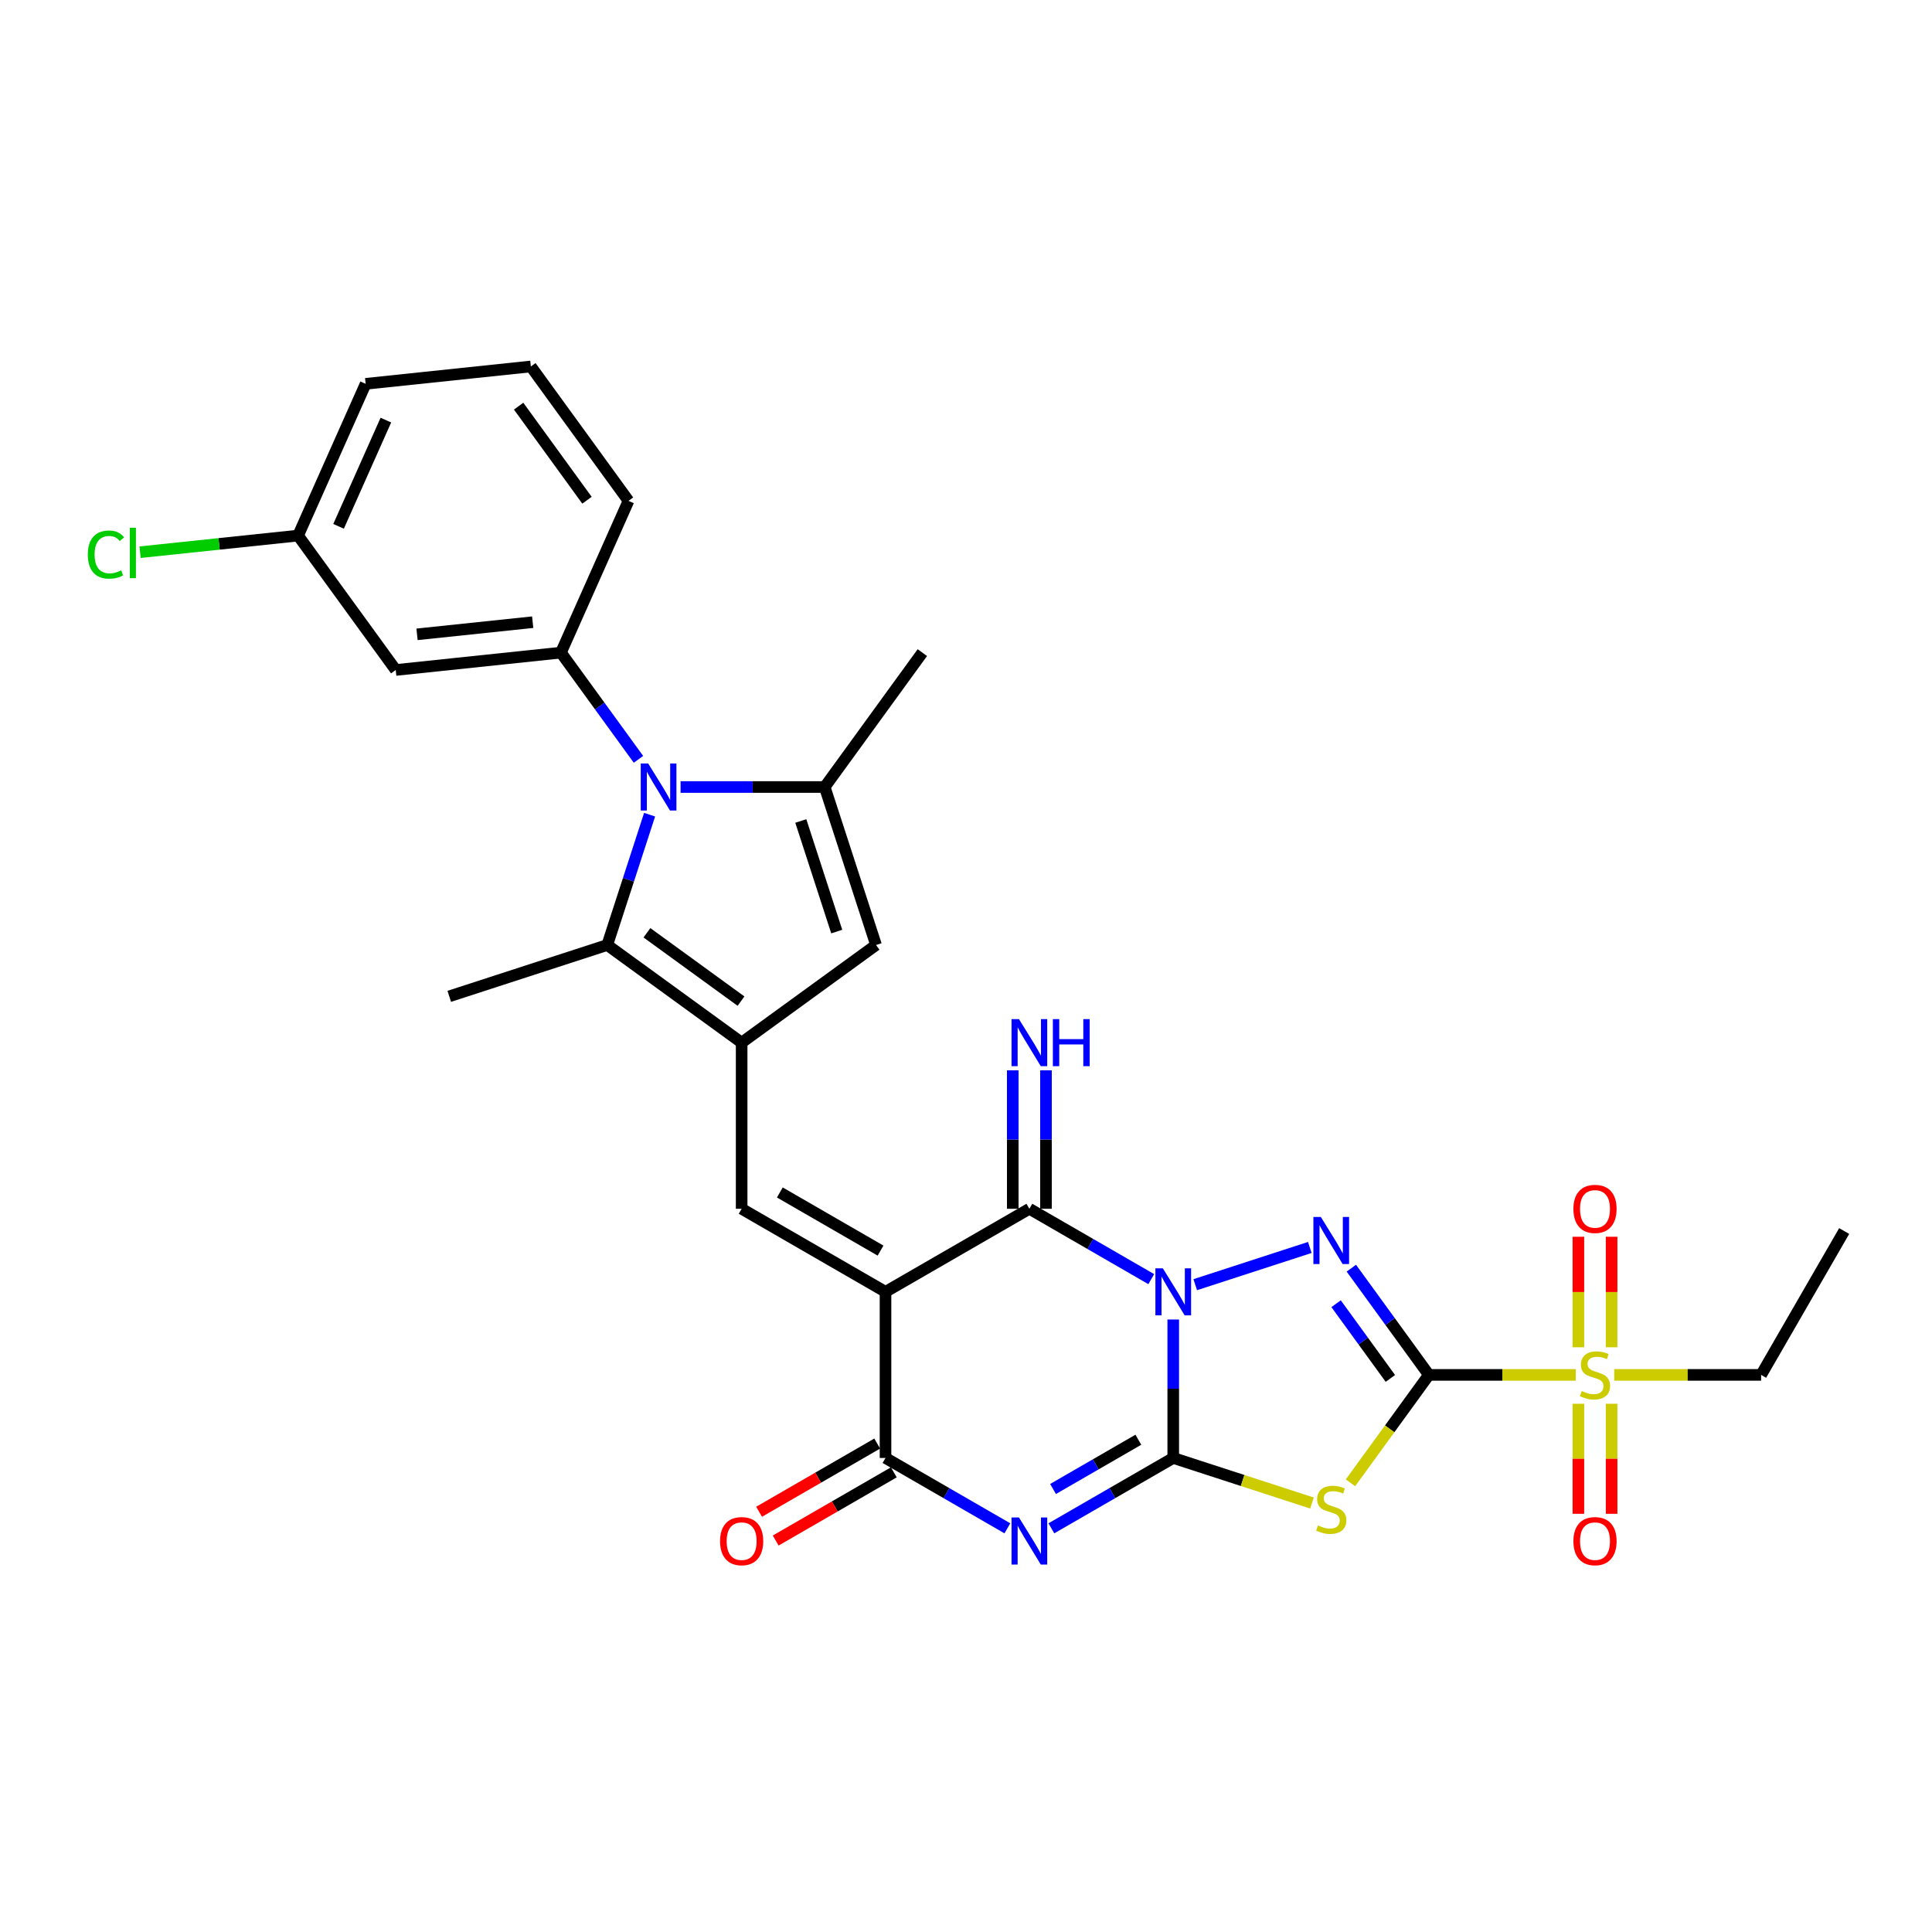 <?xml version='1.0' encoding='iso-8859-1'?>
<svg version='1.1' baseProfile='full'
              xmlns='http://www.w3.org/2000/svg'
                      xmlns:rdkit='http://www.rdkit.org/xml'
                      xmlns:xlink='http://www.w3.org/1999/xlink'
                  xml:space='preserve'
width='1000px' height='1000px' viewBox='0 0 1000 1000'>
<!-- END OF HEADER -->
<rect style='opacity:1.0;fill:#FFFFFF;stroke:none' width='1000' height='1000' x='0' y='0'> </rect>
<path class='bond-0' d='M 607.268,682.976 L 607.268,718.806' style='fill:none;fill-rule:evenodd;stroke:#0000FF;stroke-width:6px;stroke-linecap:butt;stroke-linejoin:miter;stroke-opacity:1' />
<path class='bond-0' d='M 607.268,718.806 L 607.268,754.635' style='fill:none;fill-rule:evenodd;stroke:#000000;stroke-width:6px;stroke-linecap:butt;stroke-linejoin:miter;stroke-opacity:1' />
<path class='bond-3' d='M 618.652,664.952 L 677.959,645.682' style='fill:none;fill-rule:evenodd;stroke:#0000FF;stroke-width:6px;stroke-linecap:butt;stroke-linejoin:miter;stroke-opacity:1' />
<path class='bond-6' d='M 595.883,662.078 L 564.343,643.868' style='fill:none;fill-rule:evenodd;stroke:#0000FF;stroke-width:6px;stroke-linecap:butt;stroke-linejoin:miter;stroke-opacity:1' />
<path class='bond-6' d='M 564.343,643.868 L 532.803,625.659' style='fill:none;fill-rule:evenodd;stroke:#000000;stroke-width:6px;stroke-linecap:butt;stroke-linejoin:miter;stroke-opacity:1' />
<path class='bond-4' d='M 607.268,754.635 L 575.728,772.845' style='fill:none;fill-rule:evenodd;stroke:#000000;stroke-width:6px;stroke-linecap:butt;stroke-linejoin:miter;stroke-opacity:1' />
<path class='bond-4' d='M 575.728,772.845 L 544.187,791.055' style='fill:none;fill-rule:evenodd;stroke:#0000FF;stroke-width:6px;stroke-linecap:butt;stroke-linejoin:miter;stroke-opacity:1' />
<path class='bond-4' d='M 589.207,745.205 L 567.129,757.952' style='fill:none;fill-rule:evenodd;stroke:#000000;stroke-width:6px;stroke-linecap:butt;stroke-linejoin:miter;stroke-opacity:1' />
<path class='bond-4' d='M 567.129,757.952 L 545.051,770.699' style='fill:none;fill-rule:evenodd;stroke:#0000FF;stroke-width:6px;stroke-linecap:butt;stroke-linejoin:miter;stroke-opacity:1' />
<path class='bond-5' d='M 607.268,754.635 L 643.177,766.303' style='fill:none;fill-rule:evenodd;stroke:#000000;stroke-width:6px;stroke-linecap:butt;stroke-linejoin:miter;stroke-opacity:1' />
<path class='bond-5' d='M 643.177,766.303 L 679.087,777.971' style='fill:none;fill-rule:evenodd;stroke:#CCCC00;stroke-width:6px;stroke-linecap:butt;stroke-linejoin:miter;stroke-opacity:1' />
<path class='bond-1' d='M 739.584,711.643 L 719.518,684.024' style='fill:none;fill-rule:evenodd;stroke:#000000;stroke-width:6px;stroke-linecap:butt;stroke-linejoin:miter;stroke-opacity:1' />
<path class='bond-1' d='M 719.518,684.024 L 699.452,656.405' style='fill:none;fill-rule:evenodd;stroke:#0000FF;stroke-width:6px;stroke-linecap:butt;stroke-linejoin:miter;stroke-opacity:1' />
<path class='bond-1' d='M 719.652,713.466 L 705.605,694.132' style='fill:none;fill-rule:evenodd;stroke:#000000;stroke-width:6px;stroke-linecap:butt;stroke-linejoin:miter;stroke-opacity:1' />
<path class='bond-1' d='M 705.605,694.132 L 691.559,674.799' style='fill:none;fill-rule:evenodd;stroke:#0000FF;stroke-width:6px;stroke-linecap:butt;stroke-linejoin:miter;stroke-opacity:1' />
<path class='bond-9' d='M 739.584,711.643 L 777.598,711.643' style='fill:none;fill-rule:evenodd;stroke:#000000;stroke-width:6px;stroke-linecap:butt;stroke-linejoin:miter;stroke-opacity:1' />
<path class='bond-9' d='M 777.598,711.643 L 815.612,711.643' style='fill:none;fill-rule:evenodd;stroke:#CCCC00;stroke-width:6px;stroke-linecap:butt;stroke-linejoin:miter;stroke-opacity:1' />
<path class='bond-30' d='M 739.584,711.643 L 719.293,739.572' style='fill:none;fill-rule:evenodd;stroke:#000000;stroke-width:6px;stroke-linecap:butt;stroke-linejoin:miter;stroke-opacity:1' />
<path class='bond-30' d='M 719.293,739.572 L 699.001,767.501' style='fill:none;fill-rule:evenodd;stroke:#CCCC00;stroke-width:6px;stroke-linecap:butt;stroke-linejoin:miter;stroke-opacity:1' />
<path class='bond-2' d='M 458.338,668.651 L 532.803,625.659' style='fill:none;fill-rule:evenodd;stroke:#000000;stroke-width:6px;stroke-linecap:butt;stroke-linejoin:miter;stroke-opacity:1' />
<path class='bond-8' d='M 458.338,668.651 L 458.338,754.635' style='fill:none;fill-rule:evenodd;stroke:#000000;stroke-width:6px;stroke-linecap:butt;stroke-linejoin:miter;stroke-opacity:1' />
<path class='bond-11' d='M 458.338,668.651 L 383.873,625.659' style='fill:none;fill-rule:evenodd;stroke:#000000;stroke-width:6px;stroke-linecap:butt;stroke-linejoin:miter;stroke-opacity:1' />
<path class='bond-11' d='M 455.767,647.309 L 403.642,617.215' style='fill:none;fill-rule:evenodd;stroke:#000000;stroke-width:6px;stroke-linecap:butt;stroke-linejoin:miter;stroke-opacity:1' />
<path class='bond-31' d='M 521.419,791.055 L 489.878,772.845' style='fill:none;fill-rule:evenodd;stroke:#0000FF;stroke-width:6px;stroke-linecap:butt;stroke-linejoin:miter;stroke-opacity:1' />
<path class='bond-31' d='M 489.878,772.845 L 458.338,754.635' style='fill:none;fill-rule:evenodd;stroke:#000000;stroke-width:6px;stroke-linecap:butt;stroke-linejoin:miter;stroke-opacity:1' />
<path class='bond-16' d='M 541.401,625.659 L 541.401,589.829' style='fill:none;fill-rule:evenodd;stroke:#000000;stroke-width:6px;stroke-linecap:butt;stroke-linejoin:miter;stroke-opacity:1' />
<path class='bond-16' d='M 541.401,589.829 L 541.401,553.999' style='fill:none;fill-rule:evenodd;stroke:#0000FF;stroke-width:6px;stroke-linecap:butt;stroke-linejoin:miter;stroke-opacity:1' />
<path class='bond-16' d='M 524.205,625.659 L 524.205,589.829' style='fill:none;fill-rule:evenodd;stroke:#000000;stroke-width:6px;stroke-linecap:butt;stroke-linejoin:miter;stroke-opacity:1' />
<path class='bond-16' d='M 524.205,589.829 L 524.205,553.999' style='fill:none;fill-rule:evenodd;stroke:#0000FF;stroke-width:6px;stroke-linecap:butt;stroke-linejoin:miter;stroke-opacity:1' />
<path class='bond-7' d='M 336.227,421.683 L 325.269,455.408' style='fill:none;fill-rule:evenodd;stroke:#0000FF;stroke-width:6px;stroke-linecap:butt;stroke-linejoin:miter;stroke-opacity:1' />
<path class='bond-7' d='M 325.269,455.408 L 314.311,489.134' style='fill:none;fill-rule:evenodd;stroke:#000000;stroke-width:6px;stroke-linecap:butt;stroke-linejoin:miter;stroke-opacity:1' />
<path class='bond-15' d='M 330.474,393.033 L 310.407,365.414' style='fill:none;fill-rule:evenodd;stroke:#0000FF;stroke-width:6px;stroke-linecap:butt;stroke-linejoin:miter;stroke-opacity:1' />
<path class='bond-15' d='M 310.407,365.414 L 290.341,337.795' style='fill:none;fill-rule:evenodd;stroke:#000000;stroke-width:6px;stroke-linecap:butt;stroke-linejoin:miter;stroke-opacity:1' />
<path class='bond-32' d='M 352.266,407.358 L 389.566,407.358' style='fill:none;fill-rule:evenodd;stroke:#0000FF;stroke-width:6px;stroke-linecap:butt;stroke-linejoin:miter;stroke-opacity:1' />
<path class='bond-32' d='M 389.566,407.358 L 426.866,407.358' style='fill:none;fill-rule:evenodd;stroke:#000000;stroke-width:6px;stroke-linecap:butt;stroke-linejoin:miter;stroke-opacity:1' />
<path class='bond-20' d='M 454.039,747.189 L 423.47,764.838' style='fill:none;fill-rule:evenodd;stroke:#000000;stroke-width:6px;stroke-linecap:butt;stroke-linejoin:miter;stroke-opacity:1' />
<path class='bond-20' d='M 423.47,764.838 L 392.902,782.486' style='fill:none;fill-rule:evenodd;stroke:#FF0000;stroke-width:6px;stroke-linecap:butt;stroke-linejoin:miter;stroke-opacity:1' />
<path class='bond-20' d='M 462.637,762.082 L 432.069,779.731' style='fill:none;fill-rule:evenodd;stroke:#000000;stroke-width:6px;stroke-linecap:butt;stroke-linejoin:miter;stroke-opacity:1' />
<path class='bond-20' d='M 432.069,779.731 L 401.5,797.379' style='fill:none;fill-rule:evenodd;stroke:#FF0000;stroke-width:6px;stroke-linecap:butt;stroke-linejoin:miter;stroke-opacity:1' />
<path class='bond-18' d='M 834.167,697.352 L 834.167,668.747' style='fill:none;fill-rule:evenodd;stroke:#CCCC00;stroke-width:6px;stroke-linecap:butt;stroke-linejoin:miter;stroke-opacity:1' />
<path class='bond-18' d='M 834.167,668.747 L 834.167,640.142' style='fill:none;fill-rule:evenodd;stroke:#FF0000;stroke-width:6px;stroke-linecap:butt;stroke-linejoin:miter;stroke-opacity:1' />
<path class='bond-18' d='M 816.97,697.352 L 816.97,668.747' style='fill:none;fill-rule:evenodd;stroke:#CCCC00;stroke-width:6px;stroke-linecap:butt;stroke-linejoin:miter;stroke-opacity:1' />
<path class='bond-18' d='M 816.97,668.747 L 816.97,640.142' style='fill:none;fill-rule:evenodd;stroke:#FF0000;stroke-width:6px;stroke-linecap:butt;stroke-linejoin:miter;stroke-opacity:1' />
<path class='bond-19' d='M 816.97,726.587 L 816.97,755.063' style='fill:none;fill-rule:evenodd;stroke:#CCCC00;stroke-width:6px;stroke-linecap:butt;stroke-linejoin:miter;stroke-opacity:1' />
<path class='bond-19' d='M 816.97,755.063 L 816.97,783.539' style='fill:none;fill-rule:evenodd;stroke:#FF0000;stroke-width:6px;stroke-linecap:butt;stroke-linejoin:miter;stroke-opacity:1' />
<path class='bond-19' d='M 834.167,726.587 L 834.167,755.063' style='fill:none;fill-rule:evenodd;stroke:#CCCC00;stroke-width:6px;stroke-linecap:butt;stroke-linejoin:miter;stroke-opacity:1' />
<path class='bond-19' d='M 834.167,755.063 L 834.167,783.539' style='fill:none;fill-rule:evenodd;stroke:#FF0000;stroke-width:6px;stroke-linecap:butt;stroke-linejoin:miter;stroke-opacity:1' />
<path class='bond-22' d='M 835.526,711.643 L 873.539,711.643' style='fill:none;fill-rule:evenodd;stroke:#CCCC00;stroke-width:6px;stroke-linecap:butt;stroke-linejoin:miter;stroke-opacity:1' />
<path class='bond-22' d='M 873.539,711.643 L 911.553,711.643' style='fill:none;fill-rule:evenodd;stroke:#000000;stroke-width:6px;stroke-linecap:butt;stroke-linejoin:miter;stroke-opacity:1' />
<path class='bond-10' d='M 383.873,539.674 L 383.873,625.659' style='fill:none;fill-rule:evenodd;stroke:#000000;stroke-width:6px;stroke-linecap:butt;stroke-linejoin:miter;stroke-opacity:1' />
<path class='bond-13' d='M 383.873,539.674 L 314.311,489.134' style='fill:none;fill-rule:evenodd;stroke:#000000;stroke-width:6px;stroke-linecap:butt;stroke-linejoin:miter;stroke-opacity:1' />
<path class='bond-13' d='M 383.547,518.181 L 334.853,482.802' style='fill:none;fill-rule:evenodd;stroke:#000000;stroke-width:6px;stroke-linecap:butt;stroke-linejoin:miter;stroke-opacity:1' />
<path class='bond-14' d='M 383.873,539.674 L 453.436,489.134' style='fill:none;fill-rule:evenodd;stroke:#000000;stroke-width:6px;stroke-linecap:butt;stroke-linejoin:miter;stroke-opacity:1' />
<path class='bond-12' d='M 426.866,407.358 L 453.436,489.134' style='fill:none;fill-rule:evenodd;stroke:#000000;stroke-width:6px;stroke-linecap:butt;stroke-linejoin:miter;stroke-opacity:1' />
<path class='bond-12' d='M 414.496,424.938 L 433.096,482.181' style='fill:none;fill-rule:evenodd;stroke:#000000;stroke-width:6px;stroke-linecap:butt;stroke-linejoin:miter;stroke-opacity:1' />
<path class='bond-23' d='M 426.866,407.358 L 477.406,337.795' style='fill:none;fill-rule:evenodd;stroke:#000000;stroke-width:6px;stroke-linecap:butt;stroke-linejoin:miter;stroke-opacity:1' />
<path class='bond-24' d='M 314.311,489.134 L 232.534,515.704' style='fill:none;fill-rule:evenodd;stroke:#000000;stroke-width:6px;stroke-linecap:butt;stroke-linejoin:miter;stroke-opacity:1' />
<path class='bond-17' d='M 290.341,337.795 L 204.827,346.783' style='fill:none;fill-rule:evenodd;stroke:#000000;stroke-width:6px;stroke-linecap:butt;stroke-linejoin:miter;stroke-opacity:1' />
<path class='bond-17' d='M 275.716,322.04 L 215.857,328.332' style='fill:none;fill-rule:evenodd;stroke:#000000;stroke-width:6px;stroke-linecap:butt;stroke-linejoin:miter;stroke-opacity:1' />
<path class='bond-25' d='M 290.341,337.795 L 325.314,259.244' style='fill:none;fill-rule:evenodd;stroke:#000000;stroke-width:6px;stroke-linecap:butt;stroke-linejoin:miter;stroke-opacity:1' />
<path class='bond-21' d='M 204.827,346.783 L 154.287,277.22' style='fill:none;fill-rule:evenodd;stroke:#000000;stroke-width:6px;stroke-linecap:butt;stroke-linejoin:miter;stroke-opacity:1' />
<path class='bond-26' d='M 154.287,277.22 L 113.396,281.517' style='fill:none;fill-rule:evenodd;stroke:#000000;stroke-width:6px;stroke-linecap:butt;stroke-linejoin:miter;stroke-opacity:1' />
<path class='bond-26' d='M 113.396,281.517 L 72.505,285.815' style='fill:none;fill-rule:evenodd;stroke:#00CC00;stroke-width:6px;stroke-linecap:butt;stroke-linejoin:miter;stroke-opacity:1' />
<path class='bond-33' d='M 154.287,277.22 L 189.26,198.669' style='fill:none;fill-rule:evenodd;stroke:#000000;stroke-width:6px;stroke-linecap:butt;stroke-linejoin:miter;stroke-opacity:1' />
<path class='bond-33' d='M 175.243,272.432 L 199.724,217.446' style='fill:none;fill-rule:evenodd;stroke:#000000;stroke-width:6px;stroke-linecap:butt;stroke-linejoin:miter;stroke-opacity:1' />
<path class='bond-29' d='M 911.553,711.643 L 954.545,637.178' style='fill:none;fill-rule:evenodd;stroke:#000000;stroke-width:6px;stroke-linecap:butt;stroke-linejoin:miter;stroke-opacity:1' />
<path class='bond-27' d='M 325.314,259.244 L 274.773,189.681' style='fill:none;fill-rule:evenodd;stroke:#000000;stroke-width:6px;stroke-linecap:butt;stroke-linejoin:miter;stroke-opacity:1' />
<path class='bond-27' d='M 303.82,258.918 L 268.442,210.224' style='fill:none;fill-rule:evenodd;stroke:#000000;stroke-width:6px;stroke-linecap:butt;stroke-linejoin:miter;stroke-opacity:1' />
<path class='bond-28' d='M 274.773,189.681 L 189.26,198.669' style='fill:none;fill-rule:evenodd;stroke:#000000;stroke-width:6px;stroke-linecap:butt;stroke-linejoin:miter;stroke-opacity:1' />
<path  class='atom-0' d='M 601.885 656.475
L 609.864 669.373
Q 610.656 670.646, 611.928 672.95
Q 613.201 675.254, 613.269 675.392
L 613.269 656.475
L 616.502 656.475
L 616.502 680.826
L 613.166 680.826
L 604.602 666.725
Q 603.605 665.074, 602.539 663.182
Q 601.507 661.291, 601.197 660.706
L 601.197 680.826
L 598.033 680.826
L 598.033 656.475
L 601.885 656.475
' fill='#0000FF'/>
<path  class='atom-4' d='M 683.661 629.905
L 691.641 642.802
Q 692.432 644.075, 693.704 646.379
Q 694.977 648.684, 695.046 648.821
L 695.046 629.905
L 698.279 629.905
L 698.279 654.256
L 694.942 654.256
L 686.378 640.154
Q 685.381 638.503, 684.315 636.612
Q 683.283 634.72, 682.973 634.135
L 682.973 654.256
L 679.809 654.256
L 679.809 629.905
L 683.661 629.905
' fill='#0000FF'/>
<path  class='atom-5' d='M 527.42 785.452
L 535.4 798.35
Q 536.191 799.622, 537.463 801.927
Q 538.736 804.231, 538.805 804.369
L 538.805 785.452
L 542.038 785.452
L 542.038 809.803
L 538.702 809.803
L 530.137 795.702
Q 529.14 794.051, 528.074 792.159
Q 527.042 790.267, 526.732 789.683
L 526.732 809.803
L 523.568 809.803
L 523.568 785.452
L 527.42 785.452
' fill='#0000FF'/>
<path  class='atom-6' d='M 682.165 789.564
Q 682.44 789.667, 683.575 790.148
Q 684.71 790.63, 685.948 790.939
Q 687.221 791.215, 688.459 791.215
Q 690.764 791.215, 692.105 790.114
Q 693.446 788.979, 693.446 787.019
Q 693.446 785.677, 692.758 784.852
Q 692.105 784.026, 691.073 783.579
Q 690.041 783.132, 688.322 782.616
Q 686.155 781.963, 684.848 781.344
Q 683.575 780.725, 682.647 779.418
Q 681.752 778.111, 681.752 775.909
Q 681.752 772.848, 683.816 770.957
Q 685.914 769.065, 690.041 769.065
Q 692.862 769.065, 696.06 770.406
L 695.269 773.055
Q 692.346 771.851, 690.144 771.851
Q 687.771 771.851, 686.464 772.848
Q 685.157 773.811, 685.192 775.497
Q 685.192 776.804, 685.845 777.595
Q 686.533 778.386, 687.496 778.833
Q 688.494 779.28, 690.144 779.796
Q 692.346 780.484, 693.653 781.172
Q 694.96 781.86, 695.888 783.27
Q 696.851 784.645, 696.851 787.019
Q 696.851 790.389, 694.581 792.212
Q 692.346 794.001, 688.597 794.001
Q 686.43 794.001, 684.779 793.519
Q 683.163 793.072, 681.236 792.281
L 682.165 789.564
' fill='#CCCC00'/>
<path  class='atom-8' d='M 335.499 395.182
L 343.478 408.08
Q 344.269 409.352, 345.542 411.657
Q 346.814 413.961, 346.883 414.099
L 346.883 395.182
L 350.116 395.182
L 350.116 419.533
L 346.78 419.533
L 338.216 405.432
Q 337.218 403.781, 336.152 401.889
Q 335.12 399.997, 334.811 399.413
L 334.811 419.533
L 331.647 419.533
L 331.647 395.182
L 335.499 395.182
' fill='#0000FF'/>
<path  class='atom-10' d='M 818.69 720.001
Q 818.965 720.104, 820.1 720.586
Q 821.235 721.067, 822.473 721.377
Q 823.746 721.652, 824.984 721.652
Q 827.288 721.652, 828.63 720.551
Q 829.971 719.416, 829.971 717.456
Q 829.971 716.114, 829.283 715.289
Q 828.63 714.463, 827.598 714.016
Q 826.566 713.569, 824.846 713.053
Q 822.68 712.4, 821.373 711.781
Q 820.1 711.162, 819.171 709.855
Q 818.277 708.548, 818.277 706.346
Q 818.277 703.285, 820.341 701.394
Q 822.439 699.502, 826.566 699.502
Q 829.386 699.502, 832.585 700.843
L 831.794 703.492
Q 828.871 702.288, 826.669 702.288
Q 824.296 702.288, 822.989 703.285
Q 821.682 704.248, 821.717 705.934
Q 821.717 707.241, 822.37 708.032
Q 823.058 708.823, 824.021 709.27
Q 825.018 709.717, 826.669 710.233
Q 828.871 710.921, 830.177 711.609
Q 831.484 712.297, 832.413 713.707
Q 833.376 715.082, 833.376 717.456
Q 833.376 720.826, 831.106 722.649
Q 828.871 724.438, 825.122 724.438
Q 822.955 724.438, 821.304 723.956
Q 819.687 723.509, 817.761 722.718
L 818.69 720.001
' fill='#CCCC00'/>
<path  class='atom-17' d='M 527.42 527.499
L 535.4 540.396
Q 536.191 541.669, 537.463 543.973
Q 538.736 546.278, 538.805 546.415
L 538.805 527.499
L 542.038 527.499
L 542.038 551.85
L 538.702 551.85
L 530.137 537.748
Q 529.14 536.097, 528.074 534.206
Q 527.042 532.314, 526.732 531.729
L 526.732 551.85
L 523.568 551.85
L 523.568 527.499
L 527.42 527.499
' fill='#0000FF'/>
<path  class='atom-17' d='M 544.961 527.499
L 548.263 527.499
L 548.263 537.851
L 560.714 537.851
L 560.714 527.499
L 564.015 527.499
L 564.015 551.85
L 560.714 551.85
L 560.714 540.603
L 548.263 540.603
L 548.263 551.85
L 544.961 551.85
L 544.961 527.499
' fill='#0000FF'/>
<path  class='atom-19' d='M 814.391 625.727
Q 814.391 619.88, 817.28 616.613
Q 820.169 613.346, 825.569 613.346
Q 830.969 613.346, 833.858 616.613
Q 836.747 619.88, 836.747 625.727
Q 836.747 631.643, 833.823 635.014
Q 830.9 638.35, 825.569 638.35
Q 820.203 638.35, 817.28 635.014
Q 814.391 631.678, 814.391 625.727
M 825.569 635.598
Q 829.283 635.598, 831.278 633.122
Q 833.307 630.611, 833.307 625.727
Q 833.307 620.947, 831.278 618.539
Q 829.283 616.097, 825.569 616.097
Q 821.854 616.097, 819.825 618.505
Q 817.83 620.912, 817.83 625.727
Q 817.83 630.646, 819.825 633.122
Q 821.854 635.598, 825.569 635.598
' fill='#FF0000'/>
<path  class='atom-20' d='M 814.391 797.696
Q 814.391 791.849, 817.28 788.582
Q 820.169 785.315, 825.569 785.315
Q 830.969 785.315, 833.858 788.582
Q 836.747 791.849, 836.747 797.696
Q 836.747 803.612, 833.823 806.983
Q 830.9 810.319, 825.569 810.319
Q 820.203 810.319, 817.28 806.983
Q 814.391 803.647, 814.391 797.696
M 825.569 807.567
Q 829.283 807.567, 831.278 805.091
Q 833.307 802.58, 833.307 797.696
Q 833.307 792.916, 831.278 790.508
Q 829.283 788.066, 825.569 788.066
Q 821.854 788.066, 819.825 790.474
Q 817.83 792.881, 817.83 797.696
Q 817.83 802.615, 819.825 805.091
Q 821.854 807.567, 825.569 807.567
' fill='#FF0000'/>
<path  class='atom-21' d='M 372.696 797.696
Q 372.696 791.849, 375.585 788.582
Q 378.474 785.315, 383.873 785.315
Q 389.273 785.315, 392.162 788.582
Q 395.051 791.849, 395.051 797.696
Q 395.051 803.612, 392.128 806.983
Q 389.205 810.319, 383.873 810.319
Q 378.508 810.319, 375.585 806.983
Q 372.696 803.647, 372.696 797.696
M 383.873 807.567
Q 387.588 807.567, 389.583 805.091
Q 391.612 802.58, 391.612 797.696
Q 391.612 792.916, 389.583 790.508
Q 387.588 788.066, 383.873 788.066
Q 380.159 788.066, 378.13 790.474
Q 376.135 792.881, 376.135 797.696
Q 376.135 802.615, 378.13 805.091
Q 380.159 807.567, 383.873 807.567
' fill='#FF0000'/>
<path  class='atom-27' d='M 45.455 287.05
Q 45.455 280.997, 48.275 277.833
Q 51.13 274.634, 56.529 274.634
Q 61.551 274.634, 64.234 278.177
L 61.964 280.034
Q 60.003 277.454, 56.529 277.454
Q 52.849 277.454, 50.889 279.931
Q 48.963 282.373, 48.963 287.05
Q 48.963 291.865, 50.958 294.342
Q 52.987 296.818, 56.908 296.818
Q 59.59 296.818, 62.72 295.201
L 63.683 297.781
Q 62.411 298.606, 60.485 299.088
Q 58.559 299.569, 56.426 299.569
Q 51.13 299.569, 48.275 296.336
Q 45.455 293.103, 45.455 287.05
' fill='#00CC00'/>
<path  class='atom-27' d='M 67.191 273.155
L 70.356 273.155
L 70.356 299.26
L 67.191 299.26
L 67.191 273.155
' fill='#00CC00'/>
</svg>
